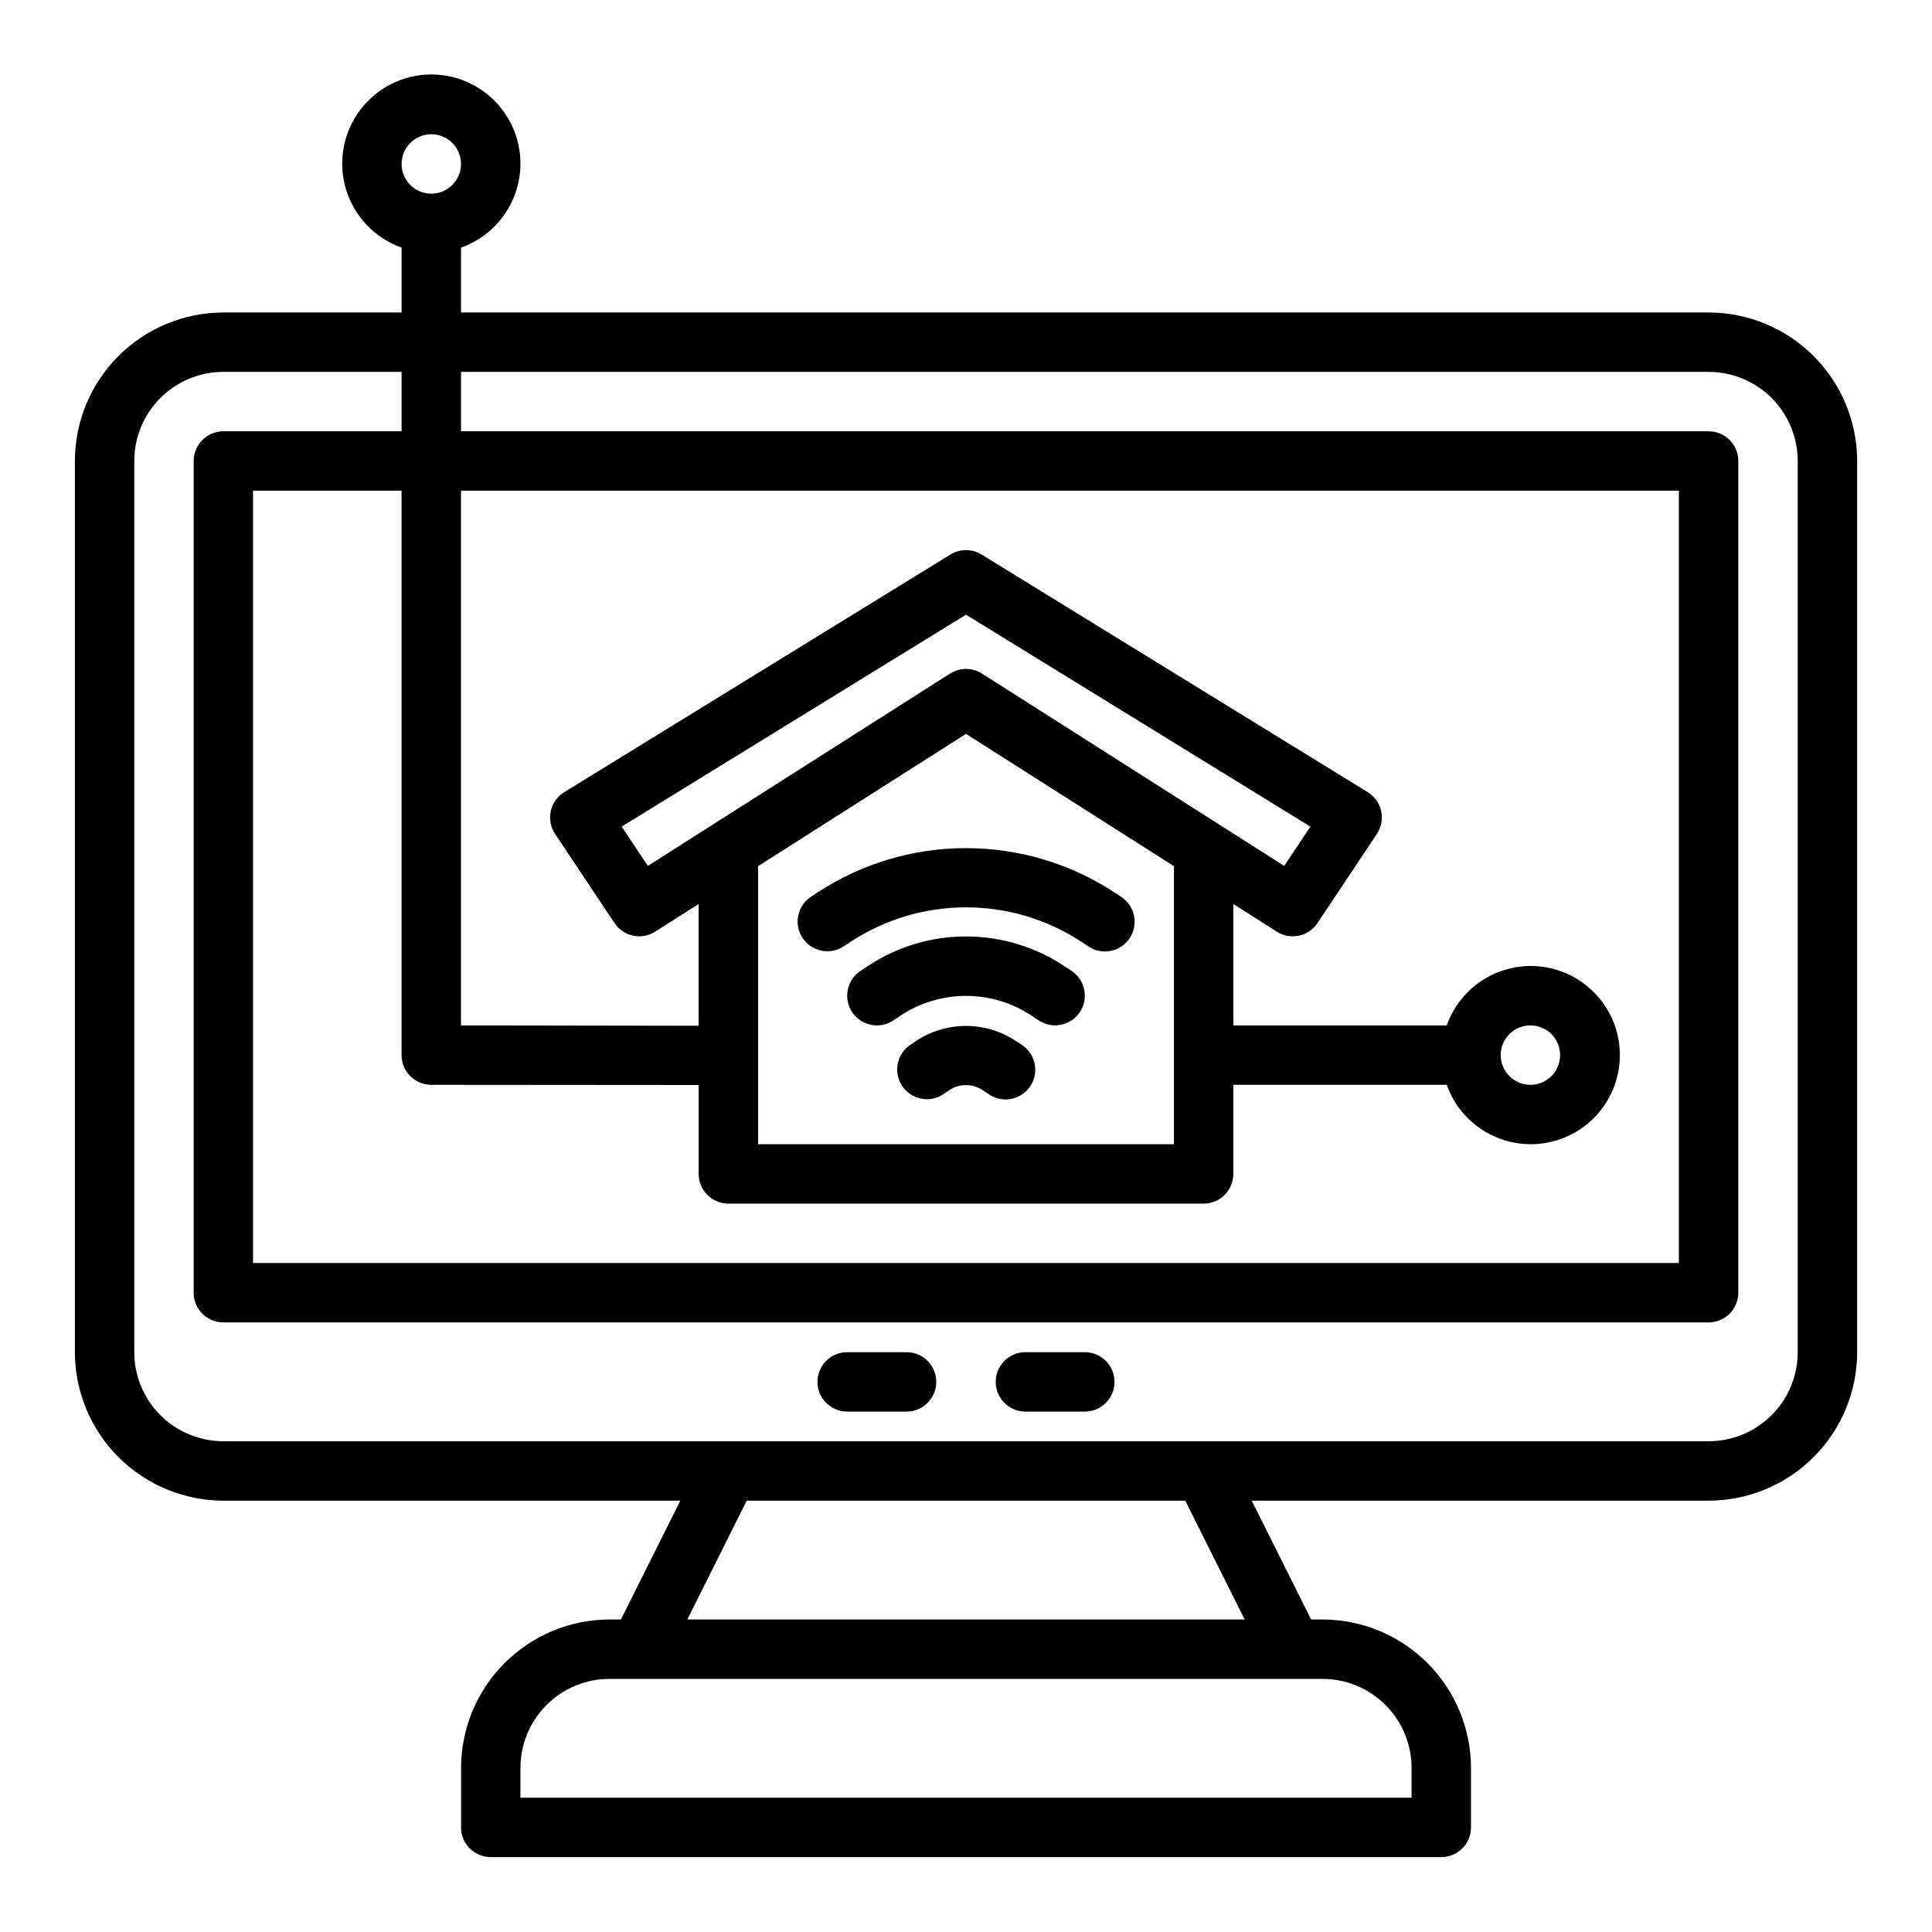 <?xml version="1.0" encoding="UTF-8"?>
<!-- Uploaded to: ICON Repo, www.iconrepo.com, Generator: ICON Repo Mixer Tools -->
<svg fill="#000000" width="800px" height="800px" version="1.1" viewBox="144 144 512 512" xmlns="http://www.w3.org/2000/svg">
 <g>
  <path d="m596.8 226.81h-330.62v-17.191c7.059-2.496 12.516-8.191 14.707-15.352 2.191-7.16 0.859-14.938-3.594-20.957-4.453-6.019-11.5-9.574-18.988-9.574s-14.531 3.555-18.984 9.574-5.789 13.797-3.598 20.957c2.191 7.16 7.652 12.855 14.711 15.352v17.191h-47.23c-10.438 0.016-20.441 4.164-27.82 11.543-7.379 7.379-11.527 17.383-11.543 27.82v236.16c0.016 10.434 4.164 20.438 11.543 27.816s17.383 11.531 27.82 11.543h121.09l-15.742 31.488h-3.008c-10.438 0.012-20.441 4.164-27.82 11.543-7.379 7.379-11.527 17.383-11.539 27.816v15.746c0 2.086 0.828 4.09 2.305 5.566 1.477 1.473 3.477 2.305 5.566 2.305h251.9c2.09 0 4.09-0.832 5.566-2.305 1.477-1.477 2.309-3.481 2.309-5.566v-15.746c-0.016-10.434-4.164-20.438-11.543-27.816-7.379-7.379-17.383-11.531-27.82-11.543h-3.008l-15.742-31.488h121.09c10.434-0.012 20.438-4.164 27.816-11.543 7.379-7.379 11.531-17.383 11.543-27.816v-236.16c-0.012-10.438-4.164-20.441-11.543-27.82-7.379-7.379-17.383-11.527-27.816-11.543zm-338.5-47.23c3.184 0 6.055 1.918 7.273 4.859s0.547 6.328-1.707 8.578c-2.25 2.254-5.637 2.926-8.578 1.707-2.941-1.219-4.859-4.09-4.859-7.273 0-4.348 3.523-7.871 7.871-7.871zm259.78 432.96v7.871h-236.16v-7.871c0-6.262 2.488-12.27 6.918-16.699 4.43-4.43 10.434-6.918 16.699-6.918h188.93c6.266 0 12.273 2.488 16.699 6.918 4.43 4.43 6.918 10.438 6.918 16.699zm-44.227-39.359h-147.71l15.742-31.488h116.22zm146.56-70.848c0 6.262-2.488 12.27-6.914 16.699-4.43 4.426-10.438 6.914-16.699 6.914h-393.6c-6.266 0-12.273-2.488-16.699-6.914-4.43-4.43-6.918-10.438-6.918-16.699v-236.16c0-6.266 2.488-12.273 6.918-16.699 4.426-4.43 10.434-6.918 16.699-6.918h47.23v15.742h-47.23c-4.348 0-7.875 3.527-7.875 7.875v220.41c0 2.09 0.832 4.09 2.309 5.566 1.477 1.477 3.477 2.305 5.566 2.305h393.6c2.086 0 4.09-0.828 5.566-2.305 1.473-1.477 2.305-3.477 2.305-5.566v-220.41c0-2.09-0.832-4.09-2.305-5.566-1.477-1.477-3.481-2.309-5.566-2.309h-330.62v-15.742h330.62c6.262 0 12.27 2.488 16.699 6.918 4.426 4.426 6.914 10.434 6.914 16.699zm-362.11-70.848 70.848 0.055v23.559c0 2.09 0.832 4.09 2.309 5.566 1.477 1.477 3.477 2.309 5.566 2.309h125.95c2.086 0 4.09-0.832 5.566-2.309 1.473-1.477 2.305-3.477 2.305-5.566v-23.613h56.551c2.496 7.059 8.195 12.516 15.355 14.707 7.16 2.191 14.934 0.859 20.957-3.594 6.019-4.453 9.57-11.5 9.57-18.988s-3.551-14.531-9.57-18.984c-6.023-4.453-13.797-5.789-20.957-3.598s-12.859 7.652-15.355 14.711h-56.551v-32.172l11.516 7.328c3.613 2.301 8.402 1.289 10.777-2.273l15.742-23.617c1.188-1.781 1.602-3.965 1.145-6.055-0.457-2.09-1.746-3.902-3.566-5.023l-102.34-62.977v0.004c-2.531-1.559-5.723-1.559-8.25 0l-102.34 62.977v-0.004c-1.824 1.121-3.113 2.934-3.57 5.023s-0.043 4.273 1.145 6.055l15.742 23.617c2.375 3.562 7.164 4.574 10.777 2.273l11.516-7.328v32.273l-62.973-0.102v-141.7h322.75v204.67h-377.86v-204.67h39.359v149.57c0 2.09 0.828 4.09 2.305 5.566 1.477 1.477 3.481 2.309 5.566 2.309zm145.93-108.98c-2.578-1.645-5.875-1.645-8.457 0l-80.09 50.969-6.941-10.414 91.262-56.16 91.262 56.16-6.941 10.414zm-4.227 15.98 55.105 35.062-0.004 73.68h-110.21v-73.684zm141.7 85.125c0-3.184 1.918-6.055 4.859-7.273 2.941-1.215 6.328-0.543 8.578 1.707 2.25 2.254 2.926 5.637 1.707 8.582-1.219 2.941-4.09 4.859-7.273 4.859-4.348 0-7.871-3.527-7.871-7.875z"/>
  <path d="m426.2 400.13c-7.75-5.191-16.867-7.961-26.195-7.961-9.332 0-18.449 2.769-26.199 7.961l-1.777 1.18h-0.004c-3.621 2.41-4.602 7.297-2.195 10.918 2.41 3.621 7.297 4.606 10.918 2.199l1.785-1.195 0.004-0.004c5.168-3.461 11.246-5.305 17.469-5.305 6.219 0 12.297 1.844 17.465 5.305l1.785 1.188 0.004 0.004c3.621 2.406 8.508 1.422 10.918-2.199s1.426-8.508-2.195-10.918z"/>
  <path d="m413.11 419.79c-3.898-2.547-8.453-3.906-13.109-3.906-4.66 0-9.215 1.359-13.113 3.906l-1.785 1.195c-3.496 2.457-4.394 7.258-2.019 10.812 2.371 3.555 7.144 4.566 10.758 2.281l1.785-1.195v-0.004c2.652-1.75 6.094-1.75 8.746 0l1.785 1.188 0.004 0.004c3.617 2.379 8.48 1.391 10.879-2.219 2.398-3.606 1.434-8.473-2.16-10.891z"/>
  <path d="m367.65 394.76 1.785-1.188c9.086-5.949 19.711-9.117 30.57-9.117 10.859 0 21.48 3.168 30.566 9.117l1.777 1.18c1.738 1.199 3.887 1.648 5.961 1.25 2.07-0.402 3.898-1.617 5.066-3.375 1.168-1.762 1.578-3.914 1.145-5.981-0.438-2.066-1.684-3.871-3.465-5.008l-1.762-1.172c-11.684-7.637-25.34-11.703-39.293-11.703-13.957 0-27.613 4.066-39.293 11.703l-1.777 1.18h-0.004c-1.75 1.152-2.969 2.953-3.387 5.008-0.418 2.051 0 4.188 1.16 5.93 1.16 1.746 2.969 2.953 5.023 3.359 2.055 0.41 4.188-0.02 5.926-1.191z"/>
  <path d="m384.25 502.34h-15.742c-4.348 0-7.875 3.523-7.875 7.871 0 4.348 3.527 7.871 7.875 7.871h15.742c4.348 0 7.871-3.523 7.871-7.871 0-4.348-3.523-7.871-7.871-7.871z"/>
  <path d="m431.49 502.34h-15.746c-4.348 0-7.871 3.523-7.871 7.871 0 4.348 3.523 7.871 7.871 7.871h15.746c4.348 0 7.871-3.523 7.871-7.871 0-4.348-3.523-7.871-7.871-7.871z"/>
 </g>
</svg>